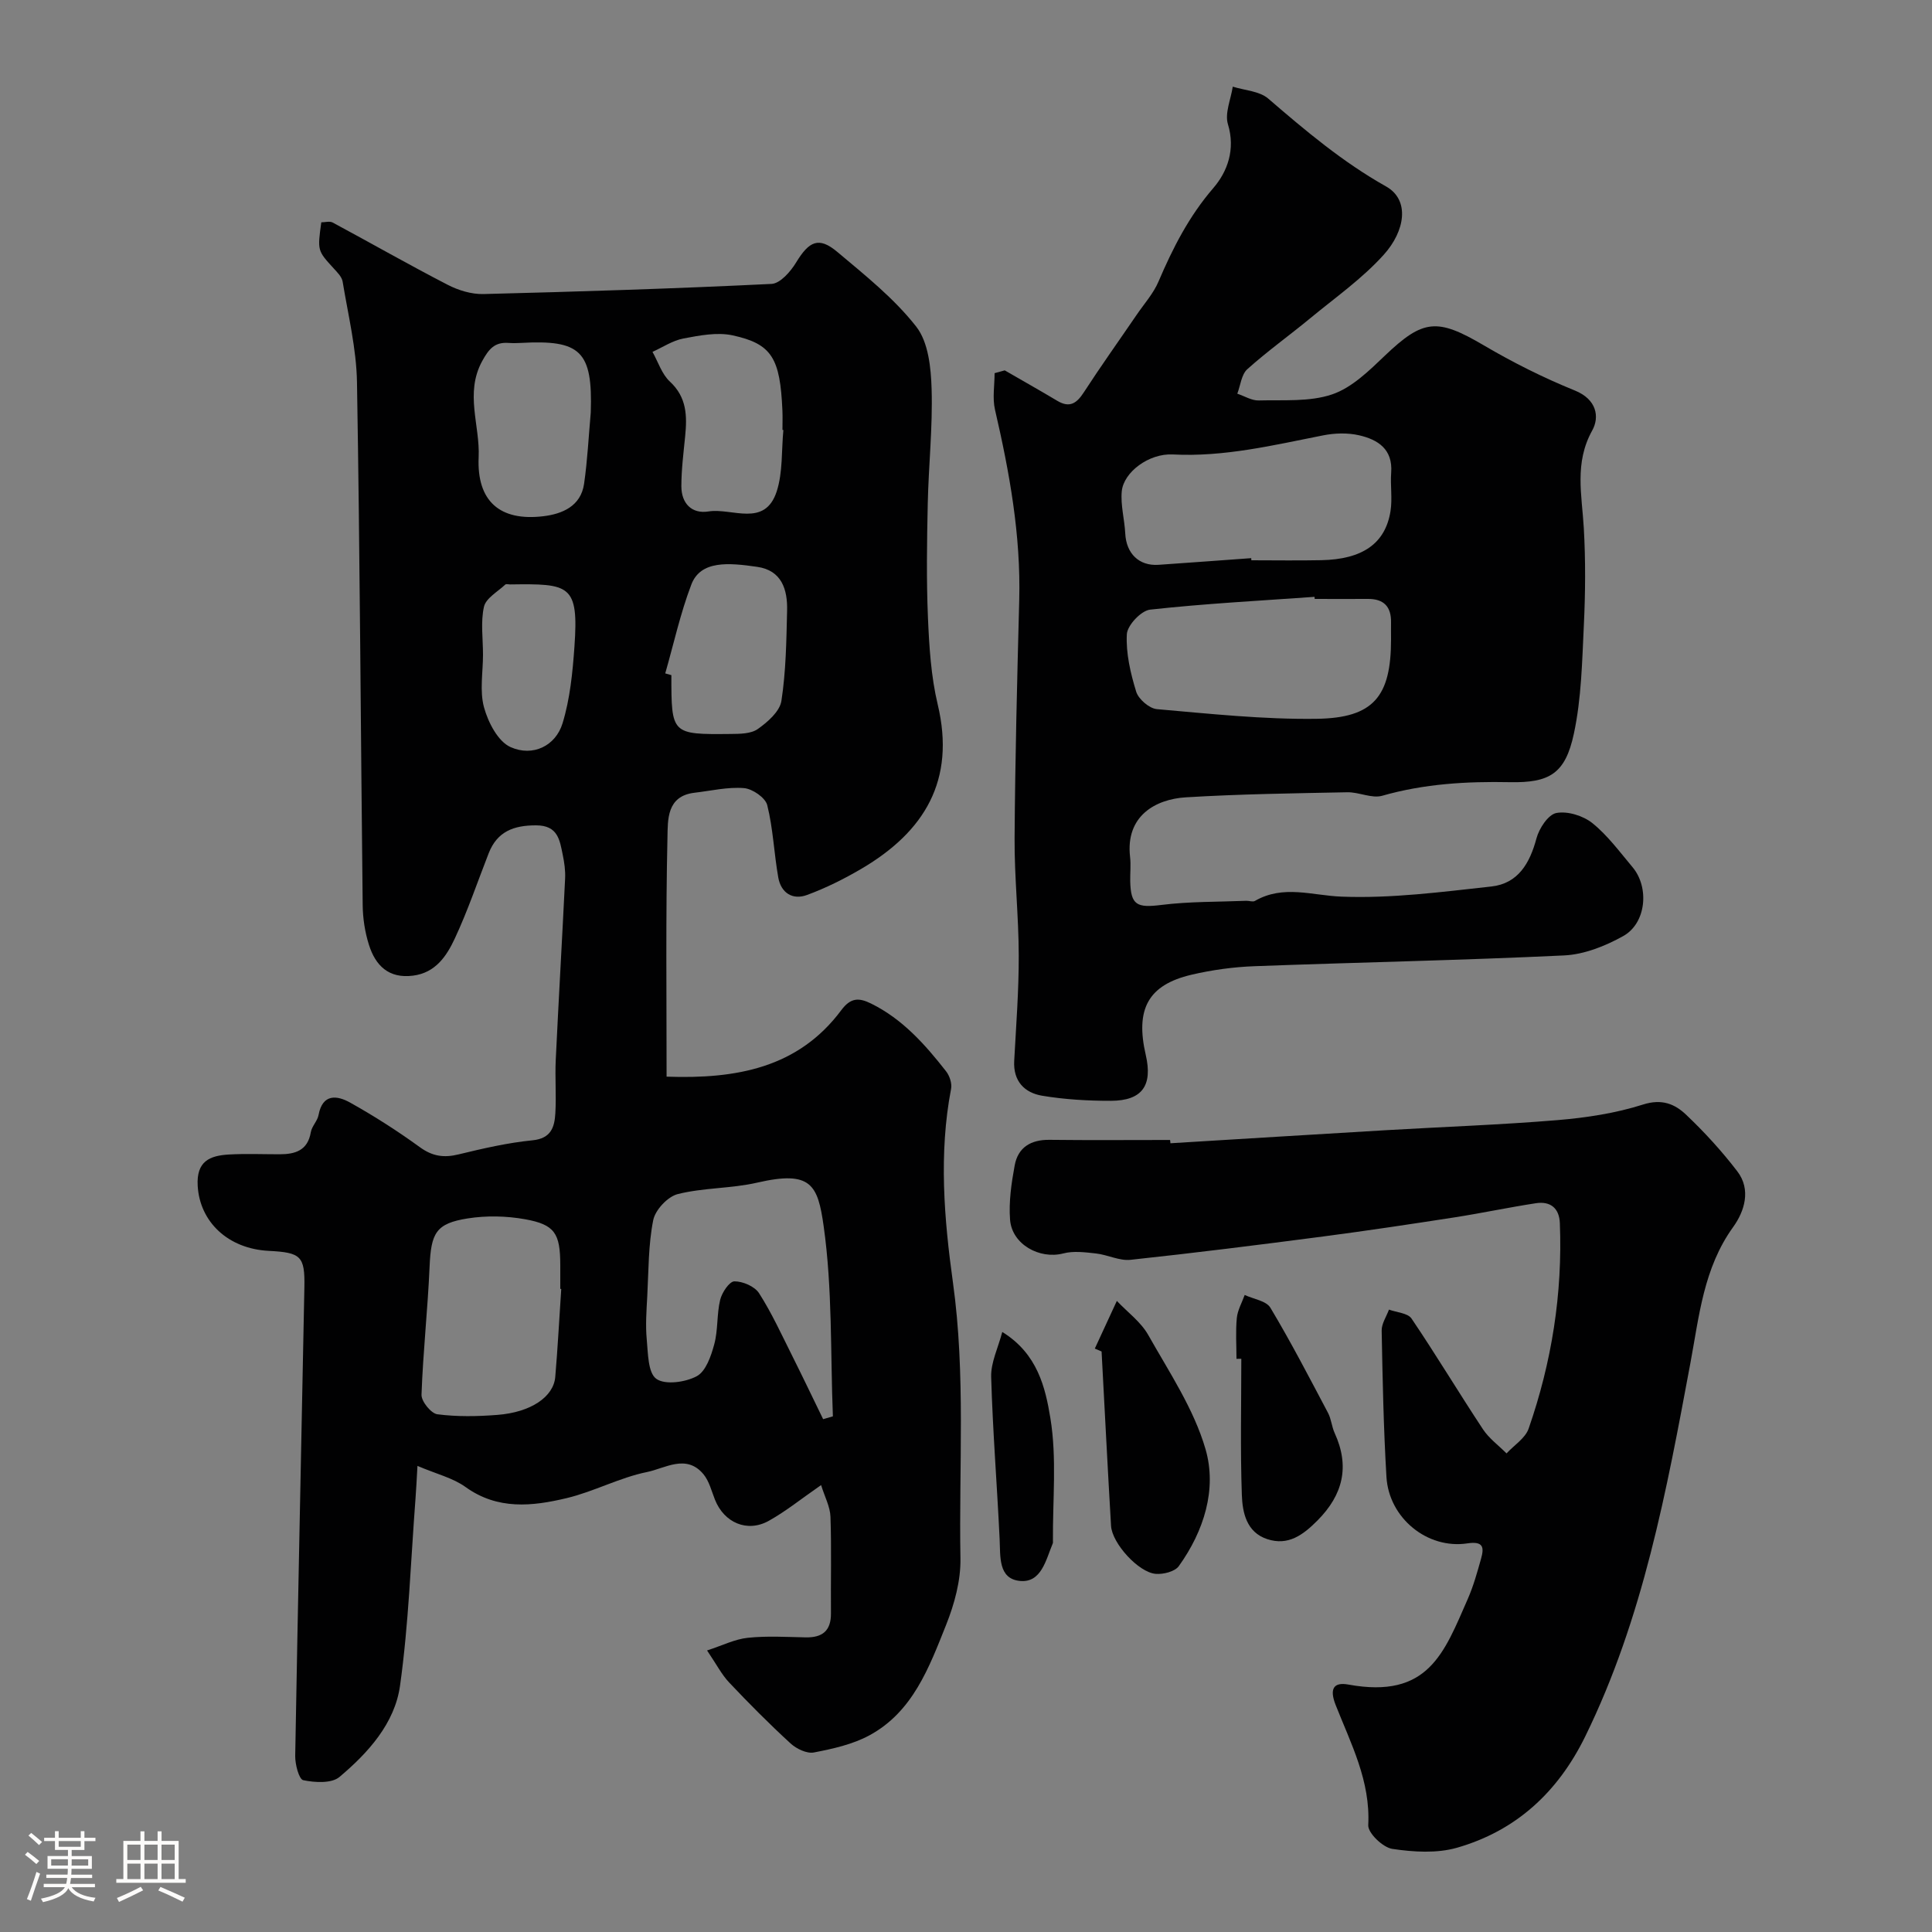 <svg enable-background="new 0 0 400 400" viewBox="0 0 400 400" xmlns="http://www.w3.org/2000/svg"><rect x="0" y="0" width="400" height="400" fill="#808080" stroke="none"/><path d="m5.17 384 .55-.58c.85.61 1.65 1.24 2.4 1.87l-.59.64c-.83-.73-1.62-1.38-2.36-1.93m1.22 9.53-.82-.34c.71-1.76 1.37-3.64 1.98-5.63.24.13.5.25.76.36-.6 1.67-1.24 3.54-1.92 5.61m-.5-13.5.57-.54c.56.44 1.31 1.06 2.26 1.87l-.64.64c-.68-.66-1.41-1.32-2.19-1.97m3.25.46h2.24v-1.36h.77v1.36h4.57v-1.36h.76v1.36h2.28v.69h-2.28v1.84h-2.64v1.26h4.18v2.64h-4.21c0 .45-.02.86-.05 1.21h4.32v.69h-4.38c-.04.34-.1.75-.19 1.22h5.15v.69h-4.82c.87 1.19 2.51 1.92 4.93 2.19-.17.31-.3.57-.37.76-2.77-.49-4.52-1.41-5.26-2.76-.56 1.26-2.3 2.23-5.24 2.9-.12-.24-.26-.48-.43-.72 2.73-.55 4.38-1.34 4.96-2.38h-4.38v-.69h4.65c.1-.38.17-.79.21-1.22h-4.32v-.69h4.4c.03-.34.05-.75.05-1.21h-4.2v-2.64h4.23v-1.26h-2.69v-1.84h-2.24zm1.46 4.46v1.29h3.45c.01-.4.02-.57.01-.53v-.32-.45h-3.46zm1.55-2.59h4.57v-1.19h-4.57zm6.11 2.59h-3.42v.77c-.01.19-.01.37-.02.53h3.44v-1.29z" fill="#fcfbfa"/><path d="m32.63 379.16h.82v1.98h3.54v7.89h1.46v.78h-14.37v-.78h1.46v-7.89h3.54v-1.98h.82v1.98h2.73zm-3.49 11.48.5.73c-1.61.82-3.28 1.63-5 2.41-.13-.27-.28-.55-.44-.82 1.75-.72 3.4-1.49 4.94-2.32m-2.78-5.55h2.73v-3.18h-2.73zm0 3.95h2.73v-3.2h-2.73zm3.54-3.95h2.73v-3.18h-2.73zm0 3.95h2.73v-3.2h-2.73zm7.89 4.68c-1.84-.92-3.51-1.7-5.02-2.32l.45-.73c1.89.8 3.57 1.55 5.04 2.23zm-1.62-11.81h-2.73v3.18h2.73zm-2.73 7.13h2.73v-3.2h-2.73z" fill="#fcfbfa"/><g fill="#010102"><path d="m138.01 222.91c14.5.51 27.27-1.82 36.18-13.78 1.96-2.63 3.67-2.58 6.17-1.35 6.5 3.21 11.15 8.45 15.5 14 .74.94 1.27 2.53 1.05 3.66-2.57 13.4-1.44 26.94.39 40.11 2.65 19.07 1.21 38.09 1.55 57.12.08 4.58-1.25 9.44-2.97 13.75-3.5 8.77-6.87 17.97-15.85 22.85-3.48 1.89-7.59 2.8-11.52 3.56-1.46.28-3.61-.75-4.82-1.86-4.4-4.03-8.61-8.27-12.71-12.61-1.55-1.63-2.61-3.73-4.59-6.65 3.19-1.04 5.75-2.34 8.42-2.62 3.96-.42 7.99-.17 11.99-.09 3.47.07 5.27-1.36 5.24-4.98-.06-6.66.13-13.34-.1-19.99-.07-2.08-1.19-4.13-1.94-6.56-4.12 2.85-7.3 5.43-10.83 7.4-4.47 2.49-9.26.39-11.15-4.39-.71-1.79-1.19-3.82-2.37-5.25-3.55-4.28-7.98-1.21-11.7-.46-5.67 1.15-10.98 4.05-16.63 5.4-7.11 1.7-14.29 2.49-20.95-2.31-2.6-1.87-5.97-2.67-9.94-4.36-.17 2.92-.25 4.81-.4 6.7-.99 12.95-1.41 25.98-3.21 38.82-1.09 7.79-6.6 13.89-12.55 18.89-1.62 1.36-5.08 1.16-7.48.66-.89-.18-1.7-3.28-1.67-5.03.56-32.35 1.28-64.71 1.9-97.06.12-6.42-.72-7.16-7.35-7.5-8.53-.43-14.31-6.06-14.74-13.46-.3-5.11 2.51-6.26 6.44-6.49 3.49-.2 7-.05 10.5-.05 3.23 0 5.84-.76 6.48-4.57.21-1.24 1.37-2.31 1.6-3.55.83-4.48 3.84-4.09 6.54-2.58 4.97 2.78 9.81 5.87 14.42 9.22 2.62 1.91 5 2.25 8.05 1.5 5.03-1.22 10.13-2.4 15.27-2.91 3.89-.38 4.58-2.74 4.75-5.63.21-3.65-.09-7.34.08-10.99.6-12.54 1.33-25.07 1.94-37.6.08-1.62-.16-3.29-.49-4.89-.63-3.06-.99-6.1-5.52-6.1-4.64-.01-8.05 1.27-9.81 5.77-2.31 5.9-4.34 11.93-7.02 17.66-1.68 3.6-3.97 7.1-8.66 7.69-5.04.64-7.76-2.1-9.11-6.37-.83-2.62-1.27-5.46-1.3-8.21-.41-36.09-.57-72.19-1.18-108.28-.12-6.96-1.83-13.9-2.97-20.83-.16-1-1.13-1.95-1.88-2.77-3.33-3.65-3.35-3.63-2.54-9.51.77 0 1.73-.29 2.35.04 7.95 4.27 15.79 8.75 23.81 12.89 2.22 1.15 4.94 1.98 7.41 1.92 19.89-.5 39.78-1.13 59.65-2.1 1.8-.09 3.95-2.56 5.09-4.44 2.69-4.43 4.7-5.4 8.53-2.18 5.75 4.83 11.76 9.62 16.34 15.47 2.51 3.21 3.05 8.51 3.18 12.91.24 7.92-.63 15.86-.8 23.79-.17 7.83-.29 15.67.04 23.49.26 6.05.63 12.21 2.03 18.06 3.73 15.68-2.75 26.31-15.77 33.97-3.59 2.11-7.38 4-11.28 5.44-3 1.12-5.41-.43-5.97-3.63-.88-4.97-1.06-10.09-2.28-14.96-.39-1.55-3.06-3.39-4.82-3.53-3.37-.27-6.83.56-10.25.96-5.78.68-5.51 5.63-5.59 9.27-.37 16.32-.18 32.63-.18 49.51zm32.41 70.91c.67-.19 1.35-.39 2.02-.58-.52-13.14-.08-26.41-1.91-39.37-1.21-8.57-2.57-11.6-13.75-9.02-5.38 1.24-11.11 1.03-16.45 2.37-2.09.52-4.67 3.28-5.09 5.41-1.02 5.12-.95 10.46-1.23 15.71-.16 2.98-.39 6-.11 8.95.27 2.87.24 6.93 1.98 8.18 1.82 1.31 6.04.72 8.39-.55 1.88-1.02 2.96-4.19 3.61-6.61.8-2.95.5-6.19 1.22-9.18.36-1.51 1.9-3.82 2.94-3.84 1.74-.02 4.21 1.04 5.12 2.46 2.62 4.09 4.65 8.56 6.84 12.92 2.19 4.37 4.28 8.77 6.42 13.15zm-54.22-26.96c-.07 0-.13-.01-.2-.01 0-1.66 0-3.32 0-4.98-.02-6.5-1.11-8.33-7.3-9.44-3.85-.69-8-.78-11.86-.17-6.61 1.04-7.6 3.02-7.9 10.02-.38 8.83-1.36 17.64-1.67 26.48-.05 1.38 1.98 3.88 3.28 4.05 4.08.53 8.3.45 12.42.13 6.91-.53 11.64-3.72 11.99-7.86.52-6.07.83-12.15 1.24-18.22zm6.11-181.44c.43-12.78-2.13-15.11-14.5-14.42-.83.05-1.67.06-2.5 0-2.88-.21-4.09 1.22-5.49 3.78-3.62 6.65-.42 13.28-.72 19.87-.41 9.07 4.35 13.32 13.39 12.23 3.9-.47 7.77-2.06 8.44-6.73.7-4.87.94-9.82 1.38-14.73zm39.88 3.61c-.06-.01-.13-.01-.19-.02 0-1.33.05-2.67-.01-4-.47-10.85-2.15-13.81-10.32-15.58-3.21-.69-6.84.02-10.17.65-2.23.42-4.28 1.81-6.41 2.77 1.17 2.08 1.93 4.6 3.59 6.14 3.55 3.28 3.59 7.16 3.17 11.38-.34 3.43-.78 6.87-.78 10.31 0 3.51 2.12 5.77 5.62 5.21 4.88-.78 11.66 3.39 14.12-4.15 1.28-3.96.97-8.45 1.38-12.71zm-24.46 50.39c.42.12.85.24 1.27.36 0 12.26 0 12.3 12.26 12.18 1.91-.02 4.22-.02 5.64-1.03 2.04-1.44 4.54-3.63 4.88-5.81.95-6.15 1.03-12.44 1.18-18.69.11-4.36-1.1-8.34-6.19-9.07-5.88-.85-11.71-1.39-13.64 3.67-2.27 5.96-3.64 12.25-5.4 18.39zm-37.73-3.88c0 3.66-.72 7.51.21 10.91.85 3.1 2.89 7.07 5.5 8.23 4.61 2.06 9.33-.25 10.76-4.93 1.55-5.06 2.08-10.51 2.46-15.84.92-12.94-.98-13.08-13.34-12.91-.33 0-.8-.14-.98.03-1.57 1.48-4 2.81-4.41 4.59-.71 3.15-.2 6.59-.2 9.92z"/><path d="m208.02 76.68c3.63 2.1 7.29 4.16 10.89 6.31 2.57 1.53 4.02.5 5.49-1.77 3.53-5.44 7.3-10.72 10.96-16.08 1.54-2.26 3.45-4.38 4.5-6.86 2.97-6.95 6.3-13.49 11.34-19.34 2.93-3.4 4.62-8 3.03-13.22-.69-2.28.61-5.17 1-7.78 2.48.78 5.53.91 7.34 2.47 7.71 6.64 15.44 13.16 24.38 18.18 5.03 2.82 3.94 9.27-.45 14.14-4.47 4.97-10.09 8.91-15.29 13.21-4.29 3.54-8.84 6.79-12.97 10.5-1.22 1.1-1.41 3.35-2.07 5.07 1.48.49 2.97 1.44 4.44 1.4 5.1-.14 10.52.33 15.2-1.26 4.1-1.39 7.67-4.92 10.95-8.05 7.9-7.53 10.8-7.77 20.41-2.12 6.05 3.56 12.4 6.74 18.91 9.38 4.48 1.82 5.15 5.44 3.56 8.29-3.72 6.7-2.12 13.35-1.73 20.19.38 6.68.33 13.41.01 20.09-.36 7.52-.5 15.18-2.07 22.49-1.77 8.25-5.02 10.19-13.27 10.02-8.94-.18-17.72.33-26.4 2.81-2.16.62-4.82-.77-7.23-.72-11.16.22-22.33.37-33.46 1.05-6.15.38-12.51 3.77-11.52 12.35.19 1.64 0 3.33.03 5 .11 4.99 1.39 5.56 6.43 4.93 5.81-.73 11.73-.62 17.61-.86.6-.02 1.33.28 1.77.03 5.9-3.41 11.84-1.12 17.96-.89 10.3.4 20.7-.97 31-2.1 5.53-.61 7.96-4.8 9.34-9.97.55-2.07 2.44-4.94 4.13-5.25 2.32-.43 5.55.57 7.46 2.11 3.16 2.55 5.66 5.97 8.31 9.12 3.51 4.19 2.82 11.59-1.92 14.24-3.7 2.07-8.08 3.82-12.24 4.02-21.35 1.02-42.73 1.43-64.09 2.23-4.38.16-8.82.77-13.09 1.77-8.96 2.11-11.65 7.11-9.45 16.62 1.46 6.32-.75 9.46-7.21 9.48-4.75.01-9.56-.27-14.24-1.05-3.65-.61-6.02-3.01-5.79-7.21.39-7.26.96-14.53.94-21.8-.01-8.1-.91-16.2-.86-24.3.11-16.43.53-32.87.96-49.3.35-13.42-2.01-26.45-5.02-39.44-.55-2.4-.08-5.03-.08-7.55.7-.18 1.4-.38 2.1-.58zm51.03 38.88c.01.15.02.29.03.44 4.82 0 9.65.08 14.47-.02 8.54-.17 13.27-3.44 14.34-10.16.41-2.6-.06-5.32.14-7.97.36-4.87-2.77-6.84-6.65-7.73-2.37-.54-5.04-.46-7.45.02-10.29 2.03-20.46 4.5-31.11 3.95-4.96-.26-10.19 3.67-10.57 7.63-.27 2.86.57 5.8.72 8.72.2 4.15 2.84 6.77 6.88 6.5 6.4-.44 12.8-.92 19.2-1.38zm13.14 8.44c-.01-.14-.02-.28-.03-.43-11.36.81-22.74 1.4-34.05 2.65-1.86.21-4.71 3.24-4.81 5.09-.21 3.94.76 8.07 1.94 11.91.48 1.54 2.71 3.46 4.28 3.6 11 .96 22.05 2.15 33.07 2 11.82-.16 15.41-4.65 15.41-16.44 0-1.17-.02-2.33 0-3.5.06-3.28-1.5-4.91-4.81-4.88-3.66.03-7.33 0-11 0z"/><path d="m242.32 236.7c14.84-.9 29.69-1.83 44.53-2.7 11.86-.7 23.75-1.11 35.59-2.09 5.98-.5 12.06-1.42 17.74-3.23 3.89-1.24 6.57-.11 8.89 2.09 3.82 3.62 7.42 7.56 10.62 11.74 2.91 3.8 1.48 8.29-.85 11.52-6.14 8.51-7.04 18.43-8.86 28.17-4.93 26.42-9.78 52.85-21.78 77.32-5.65 11.52-14.29 19.51-26.53 23.03-4.18 1.2-9.03.9-13.42.24-1.95-.3-5.06-3.29-4.97-4.91.48-9.15-3.57-16.82-6.74-24.86-1.34-3.38-.43-4.81 2.62-4.25 16.59 3.03 19.83-6.59 24.73-17.73 1.17-2.67 1.96-5.52 2.75-8.34.66-2.34.48-3.66-2.84-3.16-8.29 1.25-16.24-5.25-16.75-13.75-.6-10.08-.8-20.19-.99-30.29-.03-1.44.98-2.91 1.51-4.36 1.6.59 3.9.71 4.67 1.85 5.09 7.52 9.77 15.33 14.78 22.91 1.26 1.91 3.24 3.35 4.89 5.01 1.57-1.7 3.89-3.14 4.58-5.14 4.78-13.75 7.04-27.95 6.46-42.54-.12-3.09-1.95-4.57-4.93-4.12-5.63.86-11.22 2.05-16.85 2.93-9.04 1.4-18.09 2.76-27.15 3.95-13.3 1.74-26.61 3.41-39.95 4.84-2.3.25-4.73-1.04-7.14-1.31-2.25-.25-4.67-.57-6.79-.01-4.9 1.27-10.64-1.87-11.02-7-.28-3.7.28-7.54.96-11.23.69-3.73 3.34-5.33 7.18-5.29 8.33.1 16.66.03 24.99.03.04.21.06.45.07.68z"/><path d="m226.67 279.21c1.52-3.29 3.04-6.58 4.56-9.87 2.21 2.34 4.98 4.35 6.51 7.07 4.34 7.69 9.43 15.29 11.85 23.62 2.41 8.3-.33 16.97-5.53 24.22-.81 1.13-3.2 1.73-4.78 1.6-3.57-.29-9.03-6.32-9.25-9.93-.71-12.03-1.31-24.07-1.96-36.11-.46-.2-.93-.4-1.4-.6z"/><path d="m256 281.33c0-2.82-.2-5.67.07-8.46.16-1.62 1.06-3.17 1.63-4.76 1.82.85 4.46 1.21 5.32 2.64 4.25 7.1 8.07 14.47 11.94 21.79.67 1.27.76 2.83 1.36 4.14 3.17 6.92 1.75 12.79-3.56 18.13-2.99 3-6.07 5.29-10.42 3.84-4.27-1.42-5.1-5.49-5.23-9.13-.33-9.39-.11-18.8-.11-28.2-.33.01-.66.01-1 .01z"/><path d="m207.51 275.77c7.32 4.51 8.93 11.56 9.96 17.84 1.36 8.28.46 16.93.53 25.42 0 .17.03.35-.03.5-1.42 3.39-2.35 8.2-6.77 7.79-4.57-.43-4.06-5.07-4.24-8.74-.53-11.17-1.43-22.33-1.75-33.51-.08-2.98 1.43-5.99 2.3-9.3z"/></g></svg>